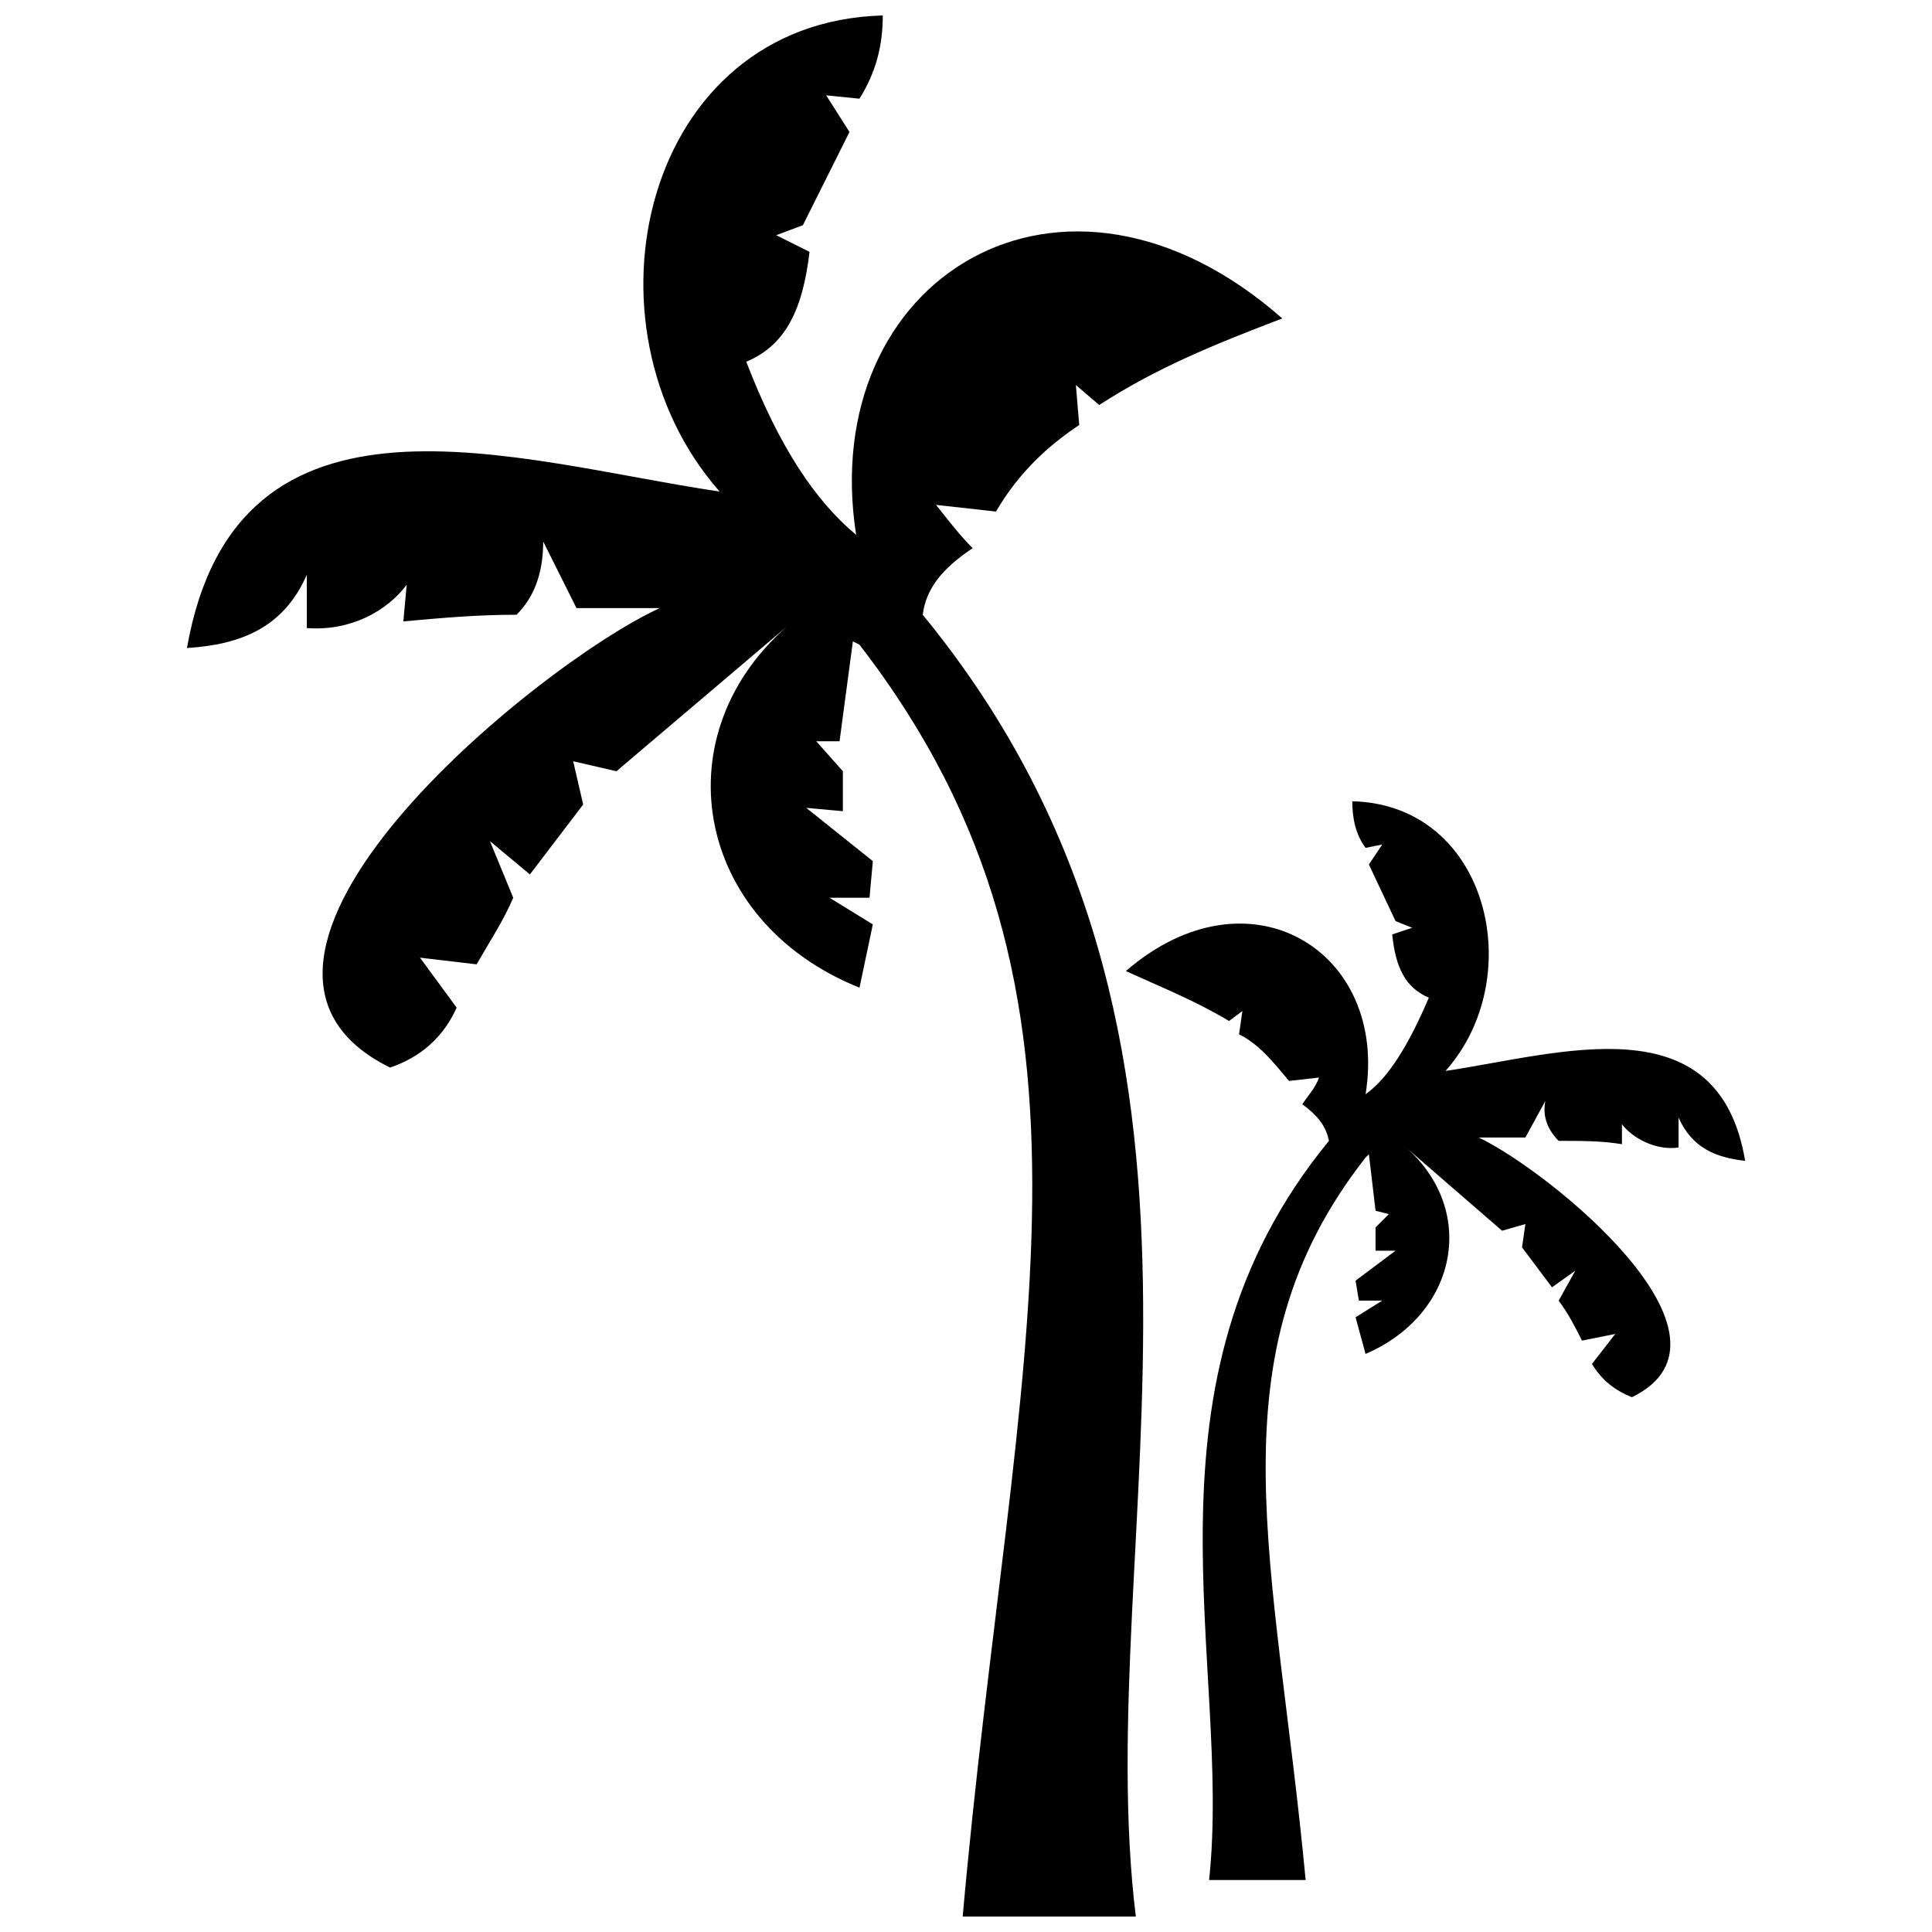 <?xml version="1.0" encoding="UTF-8"?>
<!-- The Best Svg Icon site in the world: iconSvg.co, Visit us! https://iconsvg.co -->
<svg width="800px" height="800px" version="1.1" viewBox="144 144 512 512" xmlns="http://www.w3.org/2000/svg">
 <defs>
  <clipPath id="a">
   <path d="m193 148.09h414v503.81h-414z"/>
  </clipPath>
 </defs>
 <g clip-path="url(#a)">
  <path d="m371.77 314.86c72.352 93.527 40.586 187.94 27.352 337.05h45.883c-12.352-100.59 36.176-232.05-56.469-344.99 0.883-7.059 5.293-12.352 13.234-17.648-3.531-3.531-6.176-7.059-9.707-11.469l15.883 1.766c6.176-10.59 14.117-17.648 22.059-22.941l-0.883-10.59 6.176 5.293c15-9.707 30-15.883 48.527-22.941-58.234-51.176-123.53-10.59-112.94 57.352-10.59-8.824-20.293-22.941-29.117-45.883 10.59-4.41 15-14.117 16.766-29.117l-8.824-4.41 7.059-2.648 12.352-24.707-6.176-9.707 8.824 0.883c4.41-7.059 6.176-14.117 6.176-22.059-63.527 1.766-82.055 82.055-43.234 126.17-53.82-7.941-127.94-33.527-141.17 41.469 14.117-0.883 25.586-5.293 31.766-19.41v14.117c11.469 0.883 21.176-4.41 26.469-11.469l-0.883 9.707c9.707-0.883 19.41-1.766 30-1.766 4.41-4.41 7.059-10.59 7.059-19.41l8.824 17.648h22.059c-32.645 15-128.82 93.527-71.469 121.76 7.941-2.648 14.117-7.941 17.648-15.883l-9.707-13.234 15 1.766c3.531-6.176 7.059-11.469 9.707-17.648l-6.176-15 10.59 8.824 14.117-18.527-2.648-11.469 11.469 2.648 46.762-39.703c-35.293 29.117-26.469 79.41 17.648 97.055l3.531-16.766-11.469-7.059h10.59l0.883-9.707-17.648-14.117 9.707 0.883v-10.59l-7.059-7.941h6.176l3.531-26.469 1.766 0.883zm135 135 1.766 15 3.531 0.883-3.531 3.531v6.176h5.293l-10.59 7.941 0.883 5.293h6.176l-7.059 4.41 2.648 9.707c24.707-10.59 30-38.824 9.707-55.586l26.469 22.941 6.176-1.766-0.883 6.176 7.941 10.59 6.176-4.41-4.41 7.941c2.648 3.531 4.41 7.059 6.176 10.59l8.824-1.766-6.176 7.941c2.648 4.41 6.176 7.059 10.59 8.824 32.645-15.883-22.059-60-40.586-68.82h12.352l5.293-9.707c-0.883 4.41 0.883 7.941 3.531 10.59 6.176 0 11.469 0 16.766 0.883v-5.293c2.648 3.531 8.824 7.059 15 6.176v-7.941c3.531 7.941 9.707 10.59 17.648 11.469-7.059-42.352-49.41-28.234-79.41-23.824 22.059-24.707 11.469-70.586-24.707-71.469 0 4.41 0.883 8.824 3.531 12.352l4.41-0.883-3.531 5.293 7.059 15 4.41 1.766-5.293 1.766c0.883 8.824 3.531 14.117 9.707 16.766-5.293 12.352-10.59 21.176-16.766 25.586 6.176-37.941-30.883-60.879-63.527-32.645 9.707 4.41 18.527 7.941 27.352 13.234l3.531-2.648-0.883 6.176c5.293 2.648 8.824 7.059 13.234 12.352l7.941-0.883c-0.883 2.648-2.648 4.41-4.41 7.059 3.531 2.648 6.176 5.293 7.059 9.707-52.941 64.41-25.586 138.53-31.766 195.88h25.586c-7.941-84.703-25.586-138.53 15.883-191.46l0.883-0.883z" fill-rule="evenodd"/>
 </g>
</svg>